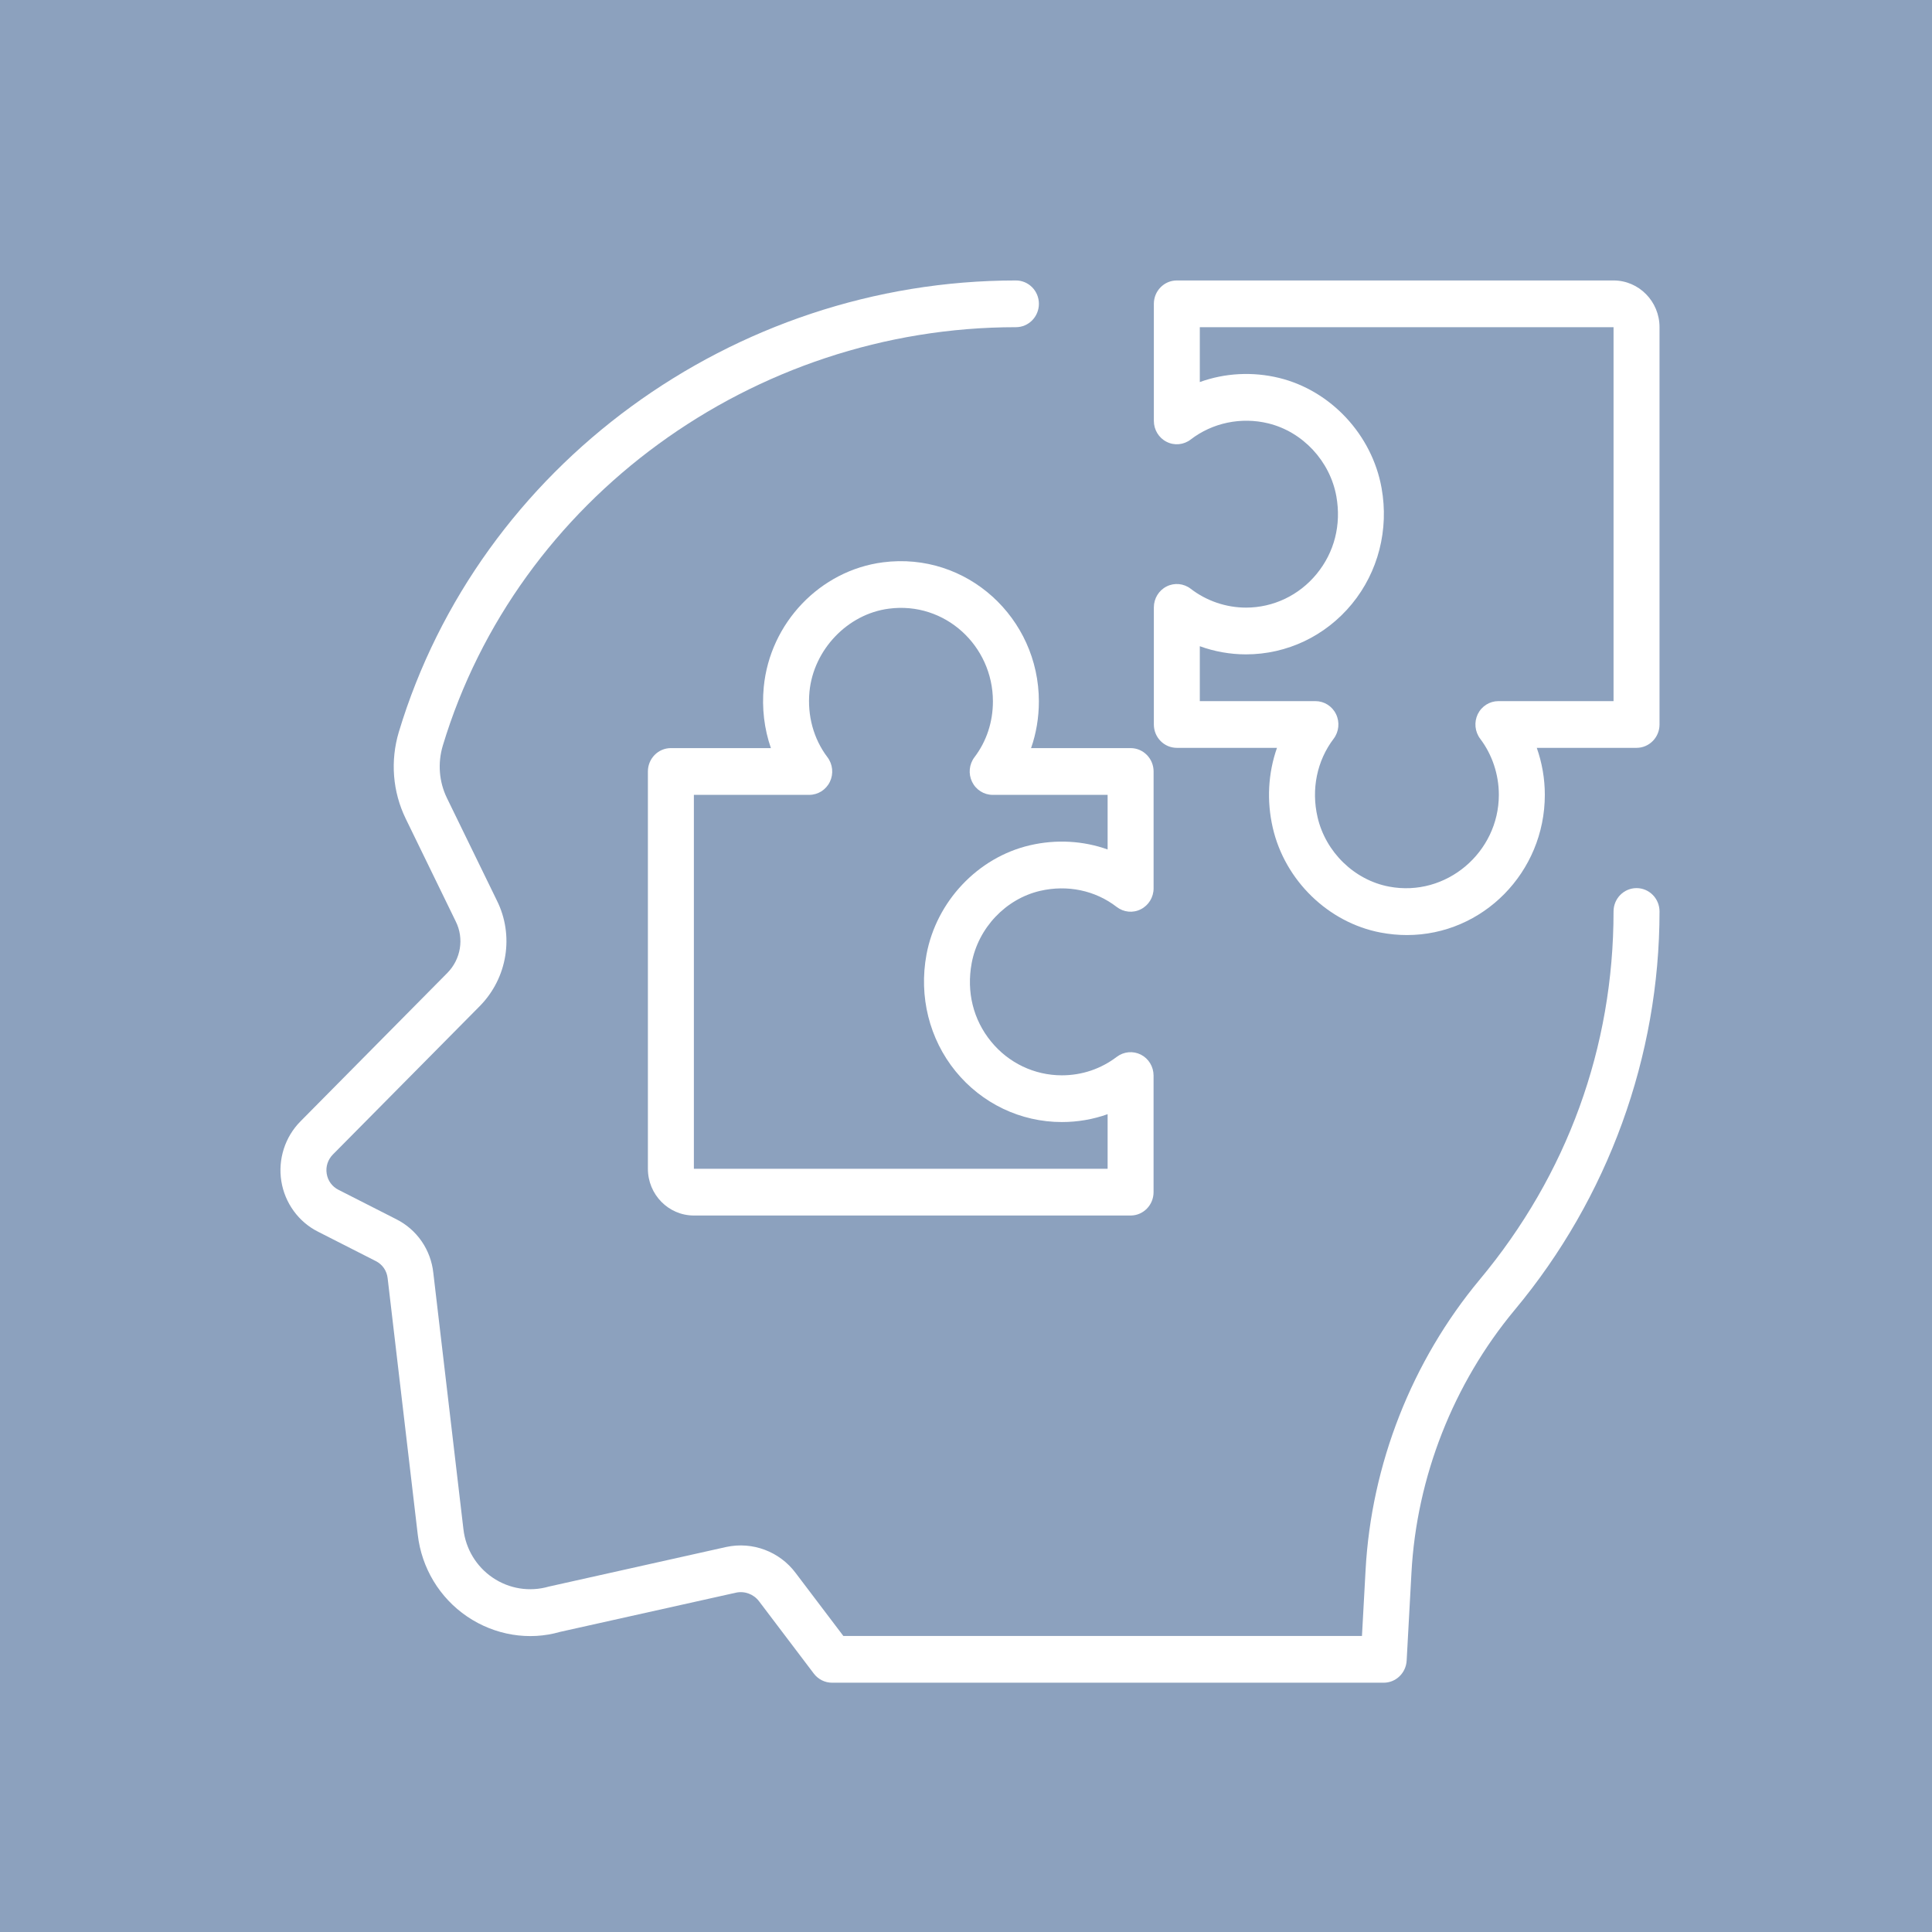 <svg xmlns="http://www.w3.org/2000/svg" width="60" height="60" viewBox="0 0 60 60" fill="none"><rect width="60" height="60" fill="#8CA1BE"></rect><path d="M50.11 8.71H36.547C36.153 8.71 35.834 9.035 35.834 9.435V13.071C35.834 13.347 35.987 13.599 36.23 13.721C36.472 13.845 36.763 13.816 36.979 13.649C37.651 13.131 38.545 12.941 39.391 13.149C40.458 13.41 41.306 14.321 41.502 15.416C41.659 16.297 41.442 17.152 40.889 17.825C40.344 18.489 39.545 18.87 38.696 18.87C38.078 18.87 37.468 18.662 36.979 18.285C36.763 18.118 36.472 18.09 36.23 18.213C35.987 18.335 35.834 18.587 35.834 18.863V22.5C35.834 22.9 36.153 23.225 36.547 23.225H39.658C39.383 24.007 39.333 24.868 39.528 25.711C39.906 27.346 41.251 28.652 42.874 28.961C43.145 29.012 43.421 29.039 43.693 29.039C46.055 29.039 47.976 27.085 47.976 24.684C47.976 24.185 47.89 23.691 47.726 23.225H50.824C51.218 23.225 51.538 22.9 51.538 22.5V10.161C51.538 9.361 50.898 8.71 50.11 8.71ZM50.11 21.774H46.534C46.262 21.774 46.014 21.931 45.893 22.179C45.774 22.428 45.803 22.724 45.969 22.943C46.342 23.436 46.548 24.054 46.548 24.684C46.548 26.472 44.91 27.872 43.136 27.534C42.06 27.33 41.169 26.463 40.918 25.379C40.717 24.513 40.899 23.625 41.417 22.943C41.583 22.724 41.612 22.427 41.492 22.179C41.373 21.931 41.124 21.774 40.852 21.774H37.261V20.069C37.719 20.235 38.206 20.322 38.696 20.322C39.969 20.322 41.168 19.751 41.986 18.755C42.802 17.76 43.138 16.448 42.906 15.156C42.611 13.505 41.332 12.131 39.725 11.737C38.901 11.536 38.041 11.583 37.261 11.865V10.161H50.11V21.774Z" fill="white"></path><path d="M32.263 21.782C32.263 19.194 30.03 17.129 27.423 17.463C25.469 17.715 23.911 19.345 23.719 21.338C23.656 21.992 23.734 22.637 23.941 23.233H20.835C20.441 23.233 20.121 23.558 20.121 23.959V36.297C20.121 37.098 20.761 37.749 21.549 37.749H35.112C35.506 37.749 35.825 37.424 35.825 37.023V33.402C35.825 33.127 35.673 32.876 35.432 32.753C35.189 32.63 34.901 32.657 34.684 32.82C34.19 33.196 33.599 33.395 32.977 33.395C32.123 33.395 31.321 33.012 30.777 32.344C30.224 31.666 30.011 30.803 30.176 29.913C30.379 28.819 31.233 27.916 32.3 27.667C33.152 27.47 34.015 27.652 34.68 28.166C34.897 28.333 35.186 28.362 35.429 28.238C35.672 28.116 35.826 27.864 35.826 27.588V23.959C35.826 23.558 35.506 23.233 35.112 23.233H32.021C32.181 22.775 32.263 22.286 32.263 21.782ZM34.398 24.685V26.381C33.645 26.111 32.801 26.06 31.981 26.252C30.369 26.628 29.08 27.991 28.773 29.644C28.531 30.946 28.861 32.268 29.677 33.27C30.494 34.272 31.697 34.846 32.977 34.846C33.468 34.846 33.946 34.763 34.398 34.602V36.297H21.549V24.685H25.132C25.404 24.685 25.652 24.528 25.773 24.279C25.892 24.031 25.863 23.735 25.697 23.516C25.266 22.947 25.068 22.224 25.139 21.48C25.265 20.176 26.324 19.068 27.603 18.903C29.346 18.673 30.836 20.055 30.836 21.782C30.836 22.422 30.638 23.022 30.263 23.516C30.097 23.735 30.068 24.031 30.188 24.279C30.308 24.528 30.556 24.685 30.828 24.685H34.398Z" fill="white"></path><path d="M50.824 27.581C50.43 27.581 50.11 27.905 50.11 28.306C50.11 32.526 48.673 36.479 45.953 39.74C43.846 42.271 42.587 45.476 42.409 48.763L42.297 50.806H26.191L24.71 48.851C24.212 48.184 23.37 47.866 22.553 48.043L17.043 49.273C16.447 49.445 15.812 49.343 15.299 48.994C14.793 48.65 14.462 48.103 14.392 47.49L13.458 39.538C13.382 38.812 12.949 38.185 12.303 37.862L10.514 36.952C10.316 36.853 10.181 36.67 10.146 36.45C10.111 36.23 10.181 36.013 10.338 35.854L14.901 31.244C15.762 30.369 15.973 29.048 15.429 27.962L13.88 24.784C13.634 24.279 13.589 23.7 13.752 23.155C16.059 15.505 23.378 10.161 31.55 10.161C31.945 10.161 32.264 9.836 32.264 9.435C32.264 9.035 31.945 8.71 31.55 8.71C22.757 8.71 14.876 14.475 12.386 22.732C12.117 23.633 12.193 24.59 12.601 25.427L14.153 28.614C14.419 29.144 14.314 29.788 13.893 30.215L9.333 34.823C8.851 35.308 8.628 36.004 8.737 36.683C8.846 37.363 9.275 37.951 9.88 38.253L11.669 39.163C11.876 39.266 12.014 39.464 12.039 39.7L12.974 47.661C13.093 48.695 13.651 49.62 14.505 50.201C15.367 50.787 16.433 50.958 17.391 50.68L22.855 49.462C23.125 49.403 23.407 49.507 23.575 49.732L25.274 51.975C25.409 52.153 25.618 52.258 25.84 52.258H42.972C43.351 52.258 43.663 51.957 43.685 51.572L43.834 48.843C43.995 45.869 45.135 42.97 47.042 40.679C49.941 37.203 51.538 32.809 51.538 28.306C51.538 27.905 51.218 27.581 50.824 27.581Z" fill="white"></path></svg>